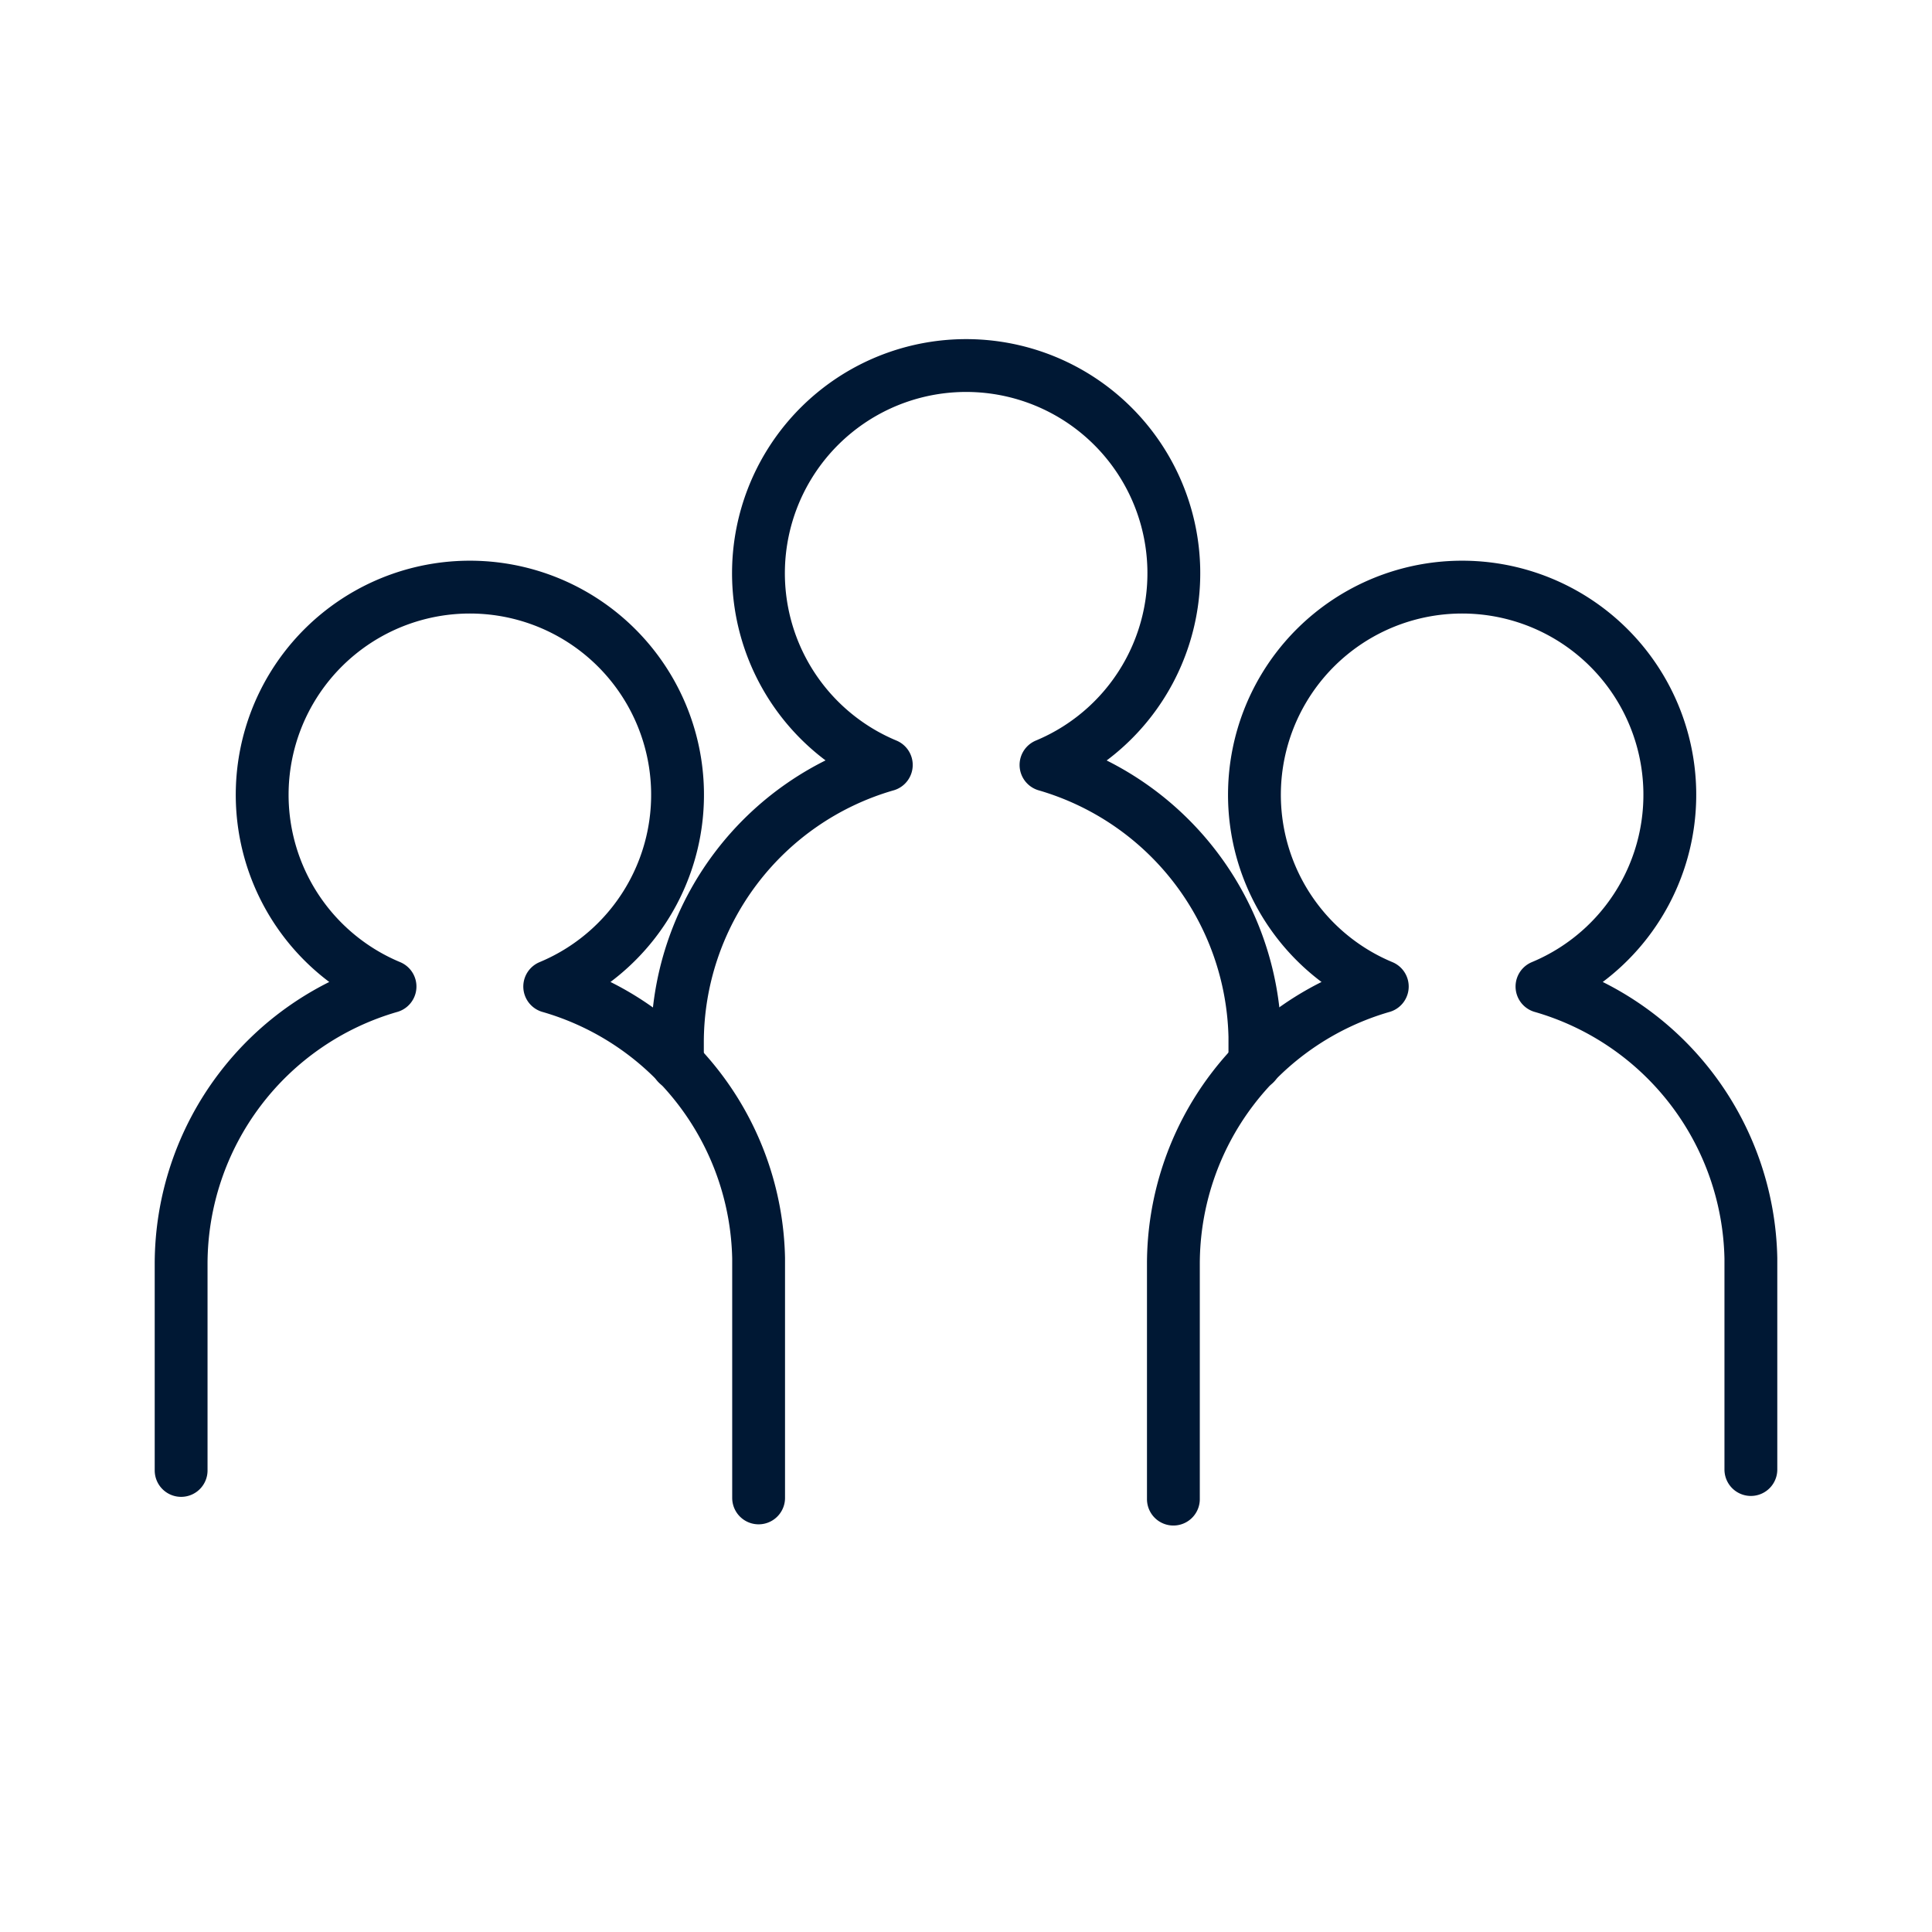 <svg xmlns="http://www.w3.org/2000/svg" viewBox="0 0 64 64"><defs><style>.cls-1,.cls-2{fill:none;}.cls-2{stroke:#001834;stroke-linecap:round;stroke-linejoin:round;stroke-width:1.75px;}</style></defs><g id="FRAME"><rect class="cls-1" width="64" height="63.89"/></g><g id="ARTWORK"><g id="Customer_-_People" data-name="Customer - People"><path class="cls-2" d="M22.44,35.24v-.7a9.57,9.57,0,0,1,6.92-9.2,6.88,6.88,0,1,1,5.29,0,9.6,9.6,0,0,1,6.92,9v.89"/><path class="cls-2" d="M38.87,49.66V41.87a9.57,9.57,0,0,1,6.92-9.19,6.88,6.88,0,1,1,5.29,0,9.57,9.57,0,0,1,6.92,9v7"/><path class="cls-2" d="M6,48.71V41.87a9.57,9.57,0,0,1,6.92-9.19,6.88,6.88,0,1,1,5.29,0,9.57,9.57,0,0,1,6.92,9v7.94"/></g></g></svg>